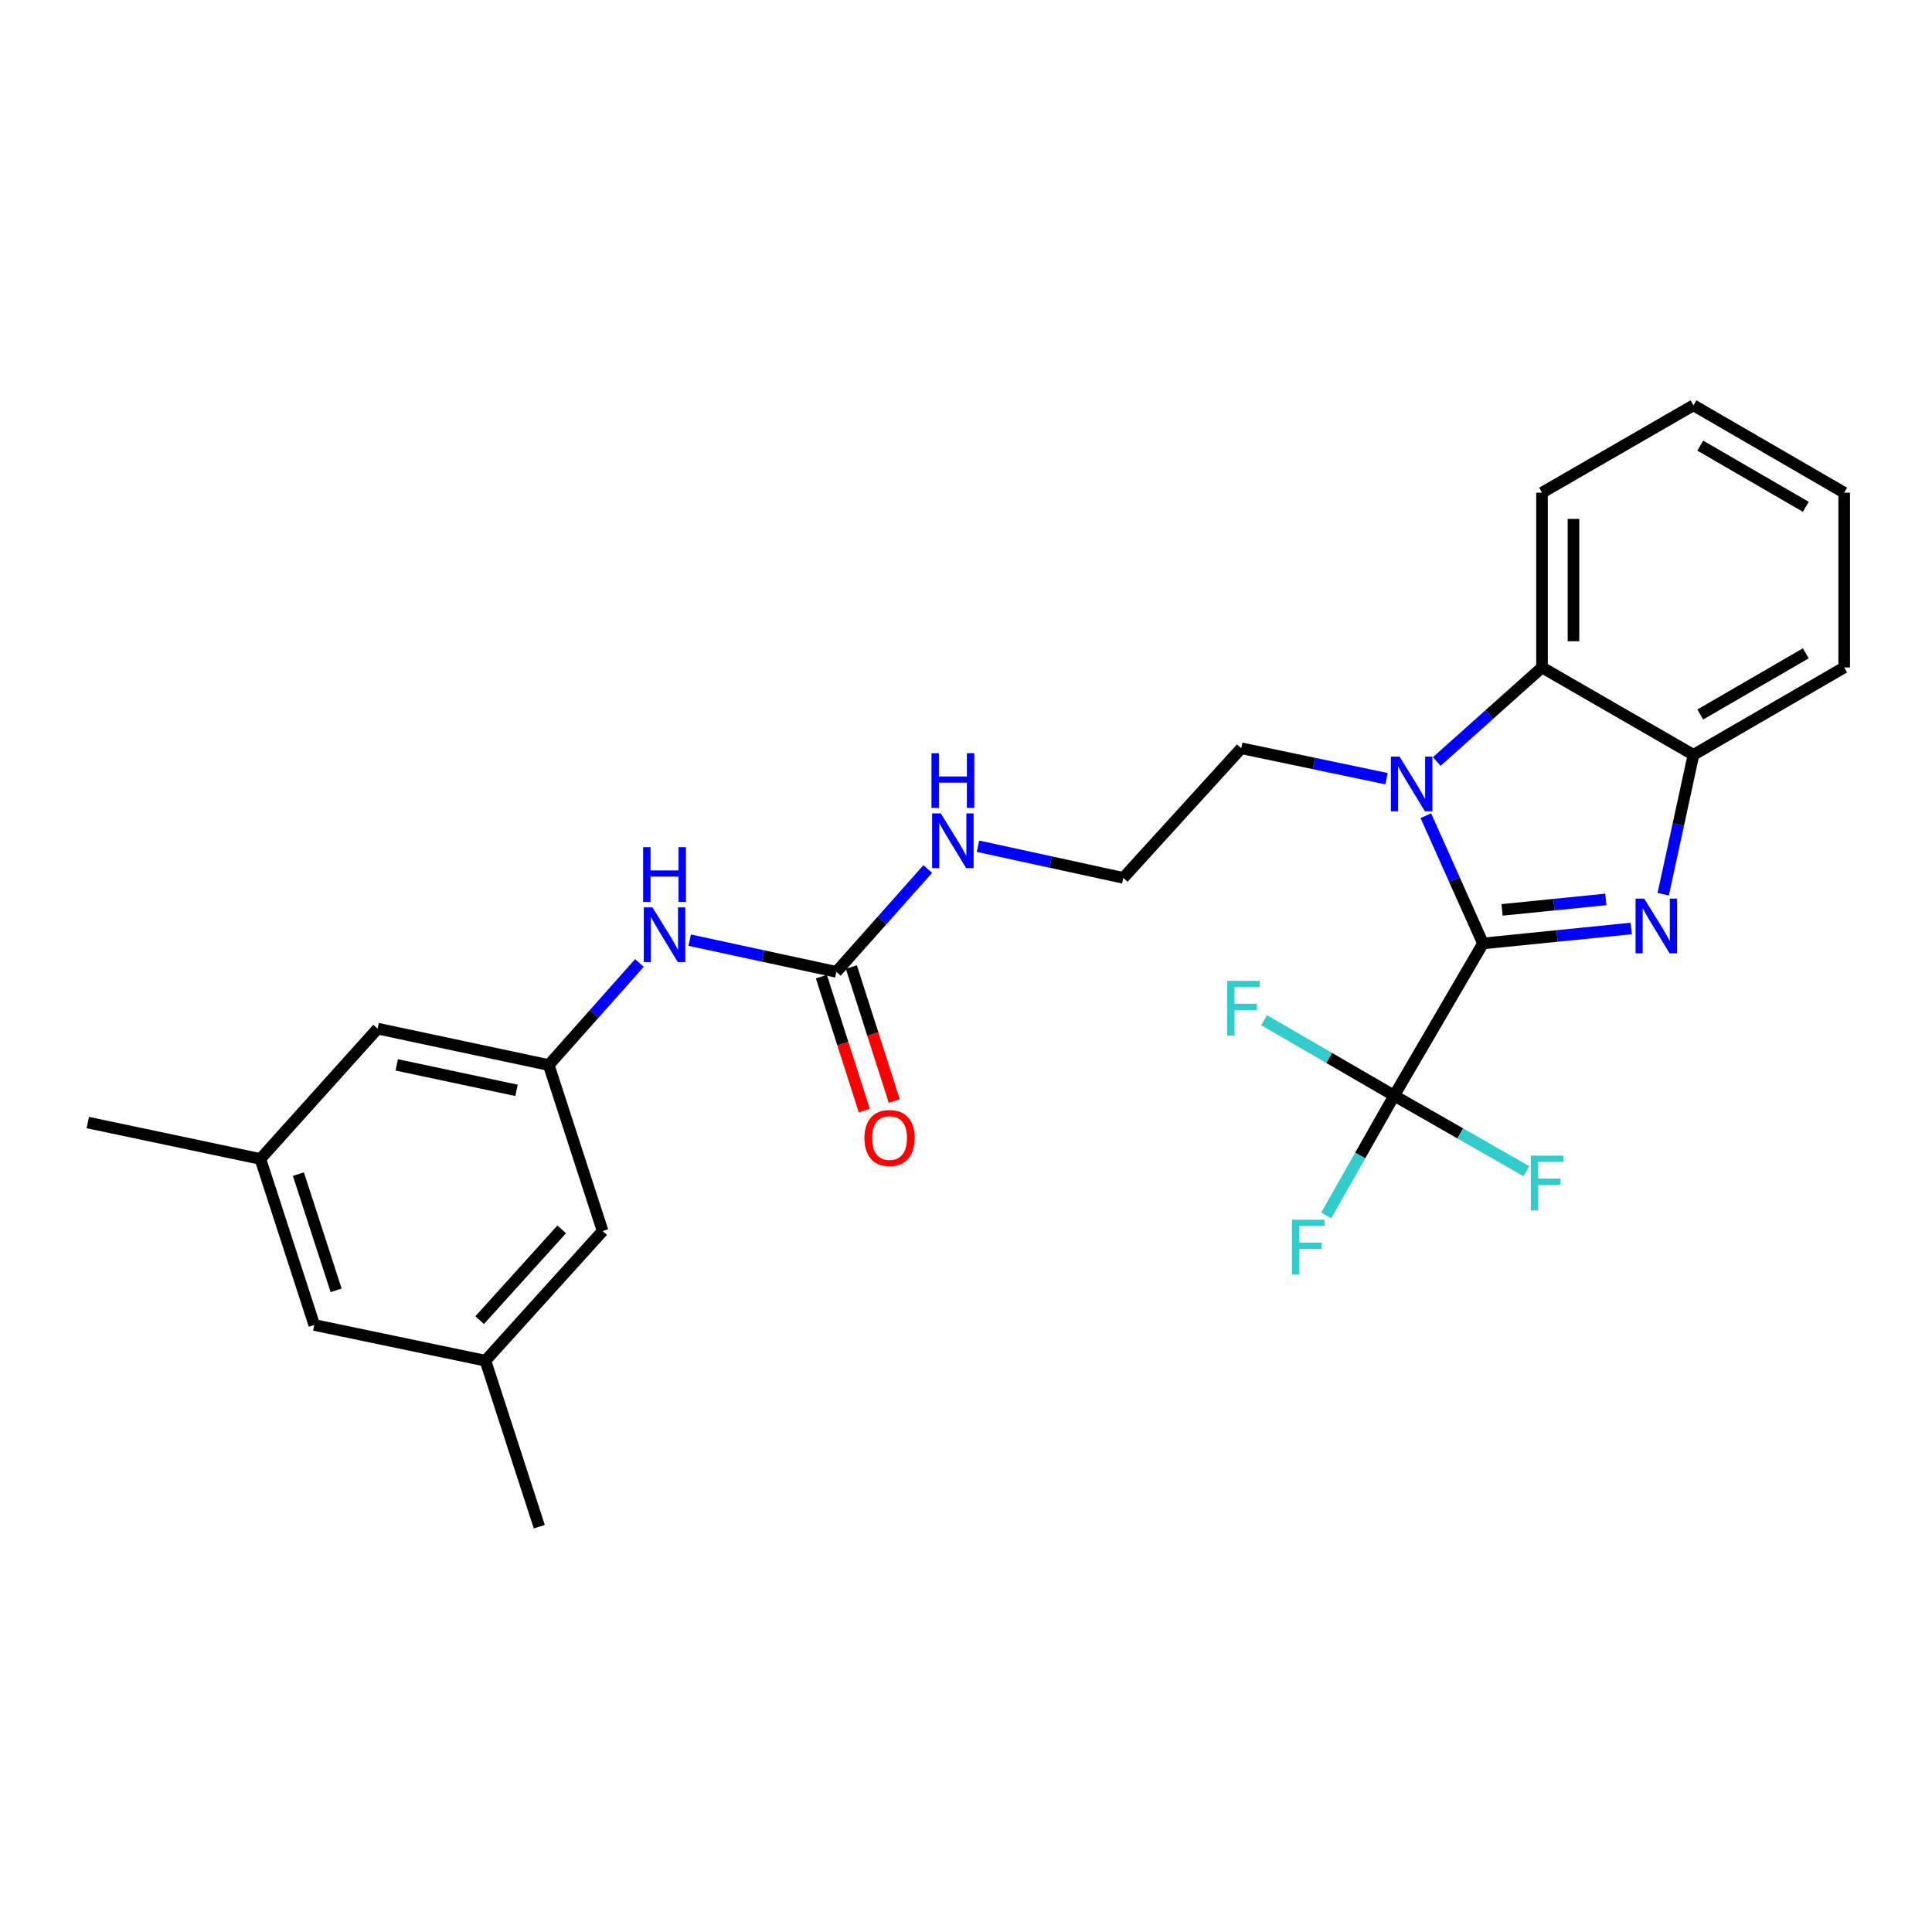<?xml version='1.0' encoding='iso-8859-1'?>
<svg version='1.1' baseProfile='full'
              xmlns='http://www.w3.org/2000/svg'
                      xmlns:rdkit='http://www.rdkit.org/xml'
                      xmlns:xlink='http://www.w3.org/1999/xlink'
                  xml:space='preserve'
width='1000px' height='1000px' viewBox='0 0 1000 1000'>
<!-- END OF HEADER -->
<rect style='opacity:1.0;fill:#FFFFFF;stroke:none' width='1000' height='1000' x='0' y='0'> </rect>
<path class='bond-0' d='M 767.596,488.325 L 805.956,484.456' style='fill:none;fill-rule:evenodd;stroke:#000000;stroke-width:6px;stroke-linecap:butt;stroke-linejoin:miter;stroke-opacity:1' />
<path class='bond-0' d='M 805.956,484.456 L 844.316,480.586' style='fill:none;fill-rule:evenodd;stroke:#0000FF;stroke-width:6px;stroke-linecap:butt;stroke-linejoin:miter;stroke-opacity:1' />
<path class='bond-0' d='M 777.469,470.956 L 804.321,468.248' style='fill:none;fill-rule:evenodd;stroke:#000000;stroke-width:6px;stroke-linecap:butt;stroke-linejoin:miter;stroke-opacity:1' />
<path class='bond-0' d='M 804.321,468.248 L 831.173,465.539' style='fill:none;fill-rule:evenodd;stroke:#0000FF;stroke-width:6px;stroke-linecap:butt;stroke-linejoin:miter;stroke-opacity:1' />
<path class='bond-1' d='M 767.596,488.325 L 752.802,455.262' style='fill:none;fill-rule:evenodd;stroke:#000000;stroke-width:6px;stroke-linecap:butt;stroke-linejoin:miter;stroke-opacity:1' />
<path class='bond-1' d='M 752.802,455.262 L 738.009,422.199' style='fill:none;fill-rule:evenodd;stroke:#0000FF;stroke-width:6px;stroke-linecap:butt;stroke-linejoin:miter;stroke-opacity:1' />
<path class='bond-2' d='M 767.596,488.325 L 721.621,567.089' style='fill:none;fill-rule:evenodd;stroke:#000000;stroke-width:6px;stroke-linecap:butt;stroke-linejoin:miter;stroke-opacity:1' />
<path class='bond-4' d='M 860.875,462.849 L 868.704,426.775' style='fill:none;fill-rule:evenodd;stroke:#0000FF;stroke-width:6px;stroke-linecap:butt;stroke-linejoin:miter;stroke-opacity:1' />
<path class='bond-4' d='M 868.704,426.775 L 876.533,390.701' style='fill:none;fill-rule:evenodd;stroke:#000000;stroke-width:6px;stroke-linecap:butt;stroke-linejoin:miter;stroke-opacity:1' />
<path class='bond-3' d='M 743.665,394.157 L 770.902,369.813' style='fill:none;fill-rule:evenodd;stroke:#0000FF;stroke-width:6px;stroke-linecap:butt;stroke-linejoin:miter;stroke-opacity:1' />
<path class='bond-3' d='M 770.902,369.813 L 798.14,345.468' style='fill:none;fill-rule:evenodd;stroke:#000000;stroke-width:6px;stroke-linecap:butt;stroke-linejoin:miter;stroke-opacity:1' />
<path class='bond-17' d='M 717.67,403.056 L 680.078,395.177' style='fill:none;fill-rule:evenodd;stroke:#0000FF;stroke-width:6px;stroke-linecap:butt;stroke-linejoin:miter;stroke-opacity:1' />
<path class='bond-17' d='M 680.078,395.177 L 642.486,387.298' style='fill:none;fill-rule:evenodd;stroke:#000000;stroke-width:6px;stroke-linecap:butt;stroke-linejoin:miter;stroke-opacity:1' />
<path class='bond-10' d='M 721.621,567.089 L 704.039,598.088' style='fill:none;fill-rule:evenodd;stroke:#000000;stroke-width:6px;stroke-linecap:butt;stroke-linejoin:miter;stroke-opacity:1' />
<path class='bond-10' d='M 704.039,598.088 L 686.458,629.086' style='fill:none;fill-rule:evenodd;stroke:#33CCCC;stroke-width:6px;stroke-linecap:butt;stroke-linejoin:miter;stroke-opacity:1' />
<path class='bond-11' d='M 721.621,567.089 L 687.952,547.567' style='fill:none;fill-rule:evenodd;stroke:#000000;stroke-width:6px;stroke-linecap:butt;stroke-linejoin:miter;stroke-opacity:1' />
<path class='bond-11' d='M 687.952,547.567 L 654.283,528.045' style='fill:none;fill-rule:evenodd;stroke:#33CCCC;stroke-width:6px;stroke-linecap:butt;stroke-linejoin:miter;stroke-opacity:1' />
<path class='bond-12' d='M 721.621,567.089 L 755.843,586.652' style='fill:none;fill-rule:evenodd;stroke:#000000;stroke-width:6px;stroke-linecap:butt;stroke-linejoin:miter;stroke-opacity:1' />
<path class='bond-12' d='M 755.843,586.652 L 790.066,606.215' style='fill:none;fill-rule:evenodd;stroke:#33CCCC;stroke-width:6px;stroke-linecap:butt;stroke-linejoin:miter;stroke-opacity:1' />
<path class='bond-20' d='M 798.14,345.468 L 798.14,255.012' style='fill:none;fill-rule:evenodd;stroke:#000000;stroke-width:6px;stroke-linecap:butt;stroke-linejoin:miter;stroke-opacity:1' />
<path class='bond-20' d='M 814.431,331.9 L 814.431,268.58' style='fill:none;fill-rule:evenodd;stroke:#000000;stroke-width:6px;stroke-linecap:butt;stroke-linejoin:miter;stroke-opacity:1' />
<path class='bond-26' d='M 798.14,345.468 L 876.533,390.701' style='fill:none;fill-rule:evenodd;stroke:#000000;stroke-width:6px;stroke-linecap:butt;stroke-linejoin:miter;stroke-opacity:1' />
<path class='bond-21' d='M 876.533,390.701 L 954.545,345.468' style='fill:none;fill-rule:evenodd;stroke:#000000;stroke-width:6px;stroke-linecap:butt;stroke-linejoin:miter;stroke-opacity:1' />
<path class='bond-21' d='M 880.064,369.823 L 934.672,338.16' style='fill:none;fill-rule:evenodd;stroke:#000000;stroke-width:6px;stroke-linecap:butt;stroke-linejoin:miter;stroke-opacity:1' />
<path class='bond-5' d='M 432.911,503.023 L 456.557,476.417' style='fill:none;fill-rule:evenodd;stroke:#000000;stroke-width:6px;stroke-linecap:butt;stroke-linejoin:miter;stroke-opacity:1' />
<path class='bond-5' d='M 456.557,476.417 L 480.203,449.811' style='fill:none;fill-rule:evenodd;stroke:#0000FF;stroke-width:6px;stroke-linecap:butt;stroke-linejoin:miter;stroke-opacity:1' />
<path class='bond-6' d='M 432.911,503.023 L 394.946,494.822' style='fill:none;fill-rule:evenodd;stroke:#000000;stroke-width:6px;stroke-linecap:butt;stroke-linejoin:miter;stroke-opacity:1' />
<path class='bond-6' d='M 394.946,494.822 L 356.981,486.621' style='fill:none;fill-rule:evenodd;stroke:#0000FF;stroke-width:6px;stroke-linecap:butt;stroke-linejoin:miter;stroke-opacity:1' />
<path class='bond-8' d='M 425.154,505.507 L 436.256,540.18' style='fill:none;fill-rule:evenodd;stroke:#000000;stroke-width:6px;stroke-linecap:butt;stroke-linejoin:miter;stroke-opacity:1' />
<path class='bond-8' d='M 436.256,540.18 L 447.359,574.854' style='fill:none;fill-rule:evenodd;stroke:#FF0000;stroke-width:6px;stroke-linecap:butt;stroke-linejoin:miter;stroke-opacity:1' />
<path class='bond-8' d='M 440.668,500.539 L 451.771,535.212' style='fill:none;fill-rule:evenodd;stroke:#000000;stroke-width:6px;stroke-linecap:butt;stroke-linejoin:miter;stroke-opacity:1' />
<path class='bond-8' d='M 451.771,535.212 L 462.873,569.886' style='fill:none;fill-rule:evenodd;stroke:#FF0000;stroke-width:6px;stroke-linecap:butt;stroke-linejoin:miter;stroke-opacity:1' />
<path class='bond-7' d='M 330.97,498.436 L 307.503,524.848' style='fill:none;fill-rule:evenodd;stroke:#0000FF;stroke-width:6px;stroke-linecap:butt;stroke-linejoin:miter;stroke-opacity:1' />
<path class='bond-7' d='M 307.503,524.848 L 284.035,551.26' style='fill:none;fill-rule:evenodd;stroke:#000000;stroke-width:6px;stroke-linecap:butt;stroke-linejoin:miter;stroke-opacity:1' />
<path class='bond-15' d='M 284.035,551.26 L 311.919,637.183' style='fill:none;fill-rule:evenodd;stroke:#000000;stroke-width:6px;stroke-linecap:butt;stroke-linejoin:miter;stroke-opacity:1' />
<path class='bond-16' d='M 284.035,551.26 L 195.452,532.418' style='fill:none;fill-rule:evenodd;stroke:#000000;stroke-width:6px;stroke-linecap:butt;stroke-linejoin:miter;stroke-opacity:1' />
<path class='bond-16' d='M 267.359,564.368 L 205.35,551.178' style='fill:none;fill-rule:evenodd;stroke:#000000;stroke-width:6px;stroke-linecap:butt;stroke-linejoin:miter;stroke-opacity:1' />
<path class='bond-9' d='M 506.209,438.004 L 543.817,446.196' style='fill:none;fill-rule:evenodd;stroke:#0000FF;stroke-width:6px;stroke-linecap:butt;stroke-linejoin:miter;stroke-opacity:1' />
<path class='bond-9' d='M 543.817,446.196 L 581.424,454.387' style='fill:none;fill-rule:evenodd;stroke:#000000;stroke-width:6px;stroke-linecap:butt;stroke-linejoin:miter;stroke-opacity:1' />
<path class='bond-13' d='M 251.256,704.29 L 311.919,637.183' style='fill:none;fill-rule:evenodd;stroke:#000000;stroke-width:6px;stroke-linecap:butt;stroke-linejoin:miter;stroke-opacity:1' />
<path class='bond-13' d='M 248.271,683.3 L 290.735,636.325' style='fill:none;fill-rule:evenodd;stroke:#000000;stroke-width:6px;stroke-linecap:butt;stroke-linejoin:miter;stroke-opacity:1' />
<path class='bond-22' d='M 251.256,704.29 L 279.13,790.212' style='fill:none;fill-rule:evenodd;stroke:#000000;stroke-width:6px;stroke-linecap:butt;stroke-linejoin:miter;stroke-opacity:1' />
<path class='bond-28' d='M 251.256,704.29 L 162.673,685.809' style='fill:none;fill-rule:evenodd;stroke:#000000;stroke-width:6px;stroke-linecap:butt;stroke-linejoin:miter;stroke-opacity:1' />
<path class='bond-14' d='M 134.771,599.869 L 195.452,532.418' style='fill:none;fill-rule:evenodd;stroke:#000000;stroke-width:6px;stroke-linecap:butt;stroke-linejoin:miter;stroke-opacity:1' />
<path class='bond-18' d='M 134.771,599.869 L 162.673,685.809' style='fill:none;fill-rule:evenodd;stroke:#000000;stroke-width:6px;stroke-linecap:butt;stroke-linejoin:miter;stroke-opacity:1' />
<path class='bond-18' d='M 154.45,607.729 L 173.981,667.888' style='fill:none;fill-rule:evenodd;stroke:#000000;stroke-width:6px;stroke-linecap:butt;stroke-linejoin:miter;stroke-opacity:1' />
<path class='bond-23' d='M 134.771,599.869 L 45.455,581.035' style='fill:none;fill-rule:evenodd;stroke:#000000;stroke-width:6px;stroke-linecap:butt;stroke-linejoin:miter;stroke-opacity:1' />
<path class='bond-19' d='M 642.486,387.298 L 581.424,454.387' style='fill:none;fill-rule:evenodd;stroke:#000000;stroke-width:6px;stroke-linecap:butt;stroke-linejoin:miter;stroke-opacity:1' />
<path class='bond-24' d='M 798.14,255.012 L 876.533,209.788' style='fill:none;fill-rule:evenodd;stroke:#000000;stroke-width:6px;stroke-linecap:butt;stroke-linejoin:miter;stroke-opacity:1' />
<path class='bond-25' d='M 954.545,345.468 L 954.545,255.012' style='fill:none;fill-rule:evenodd;stroke:#000000;stroke-width:6px;stroke-linecap:butt;stroke-linejoin:miter;stroke-opacity:1' />
<path class='bond-27' d='M 876.533,209.788 L 954.545,255.012' style='fill:none;fill-rule:evenodd;stroke:#000000;stroke-width:6px;stroke-linecap:butt;stroke-linejoin:miter;stroke-opacity:1' />
<path class='bond-27' d='M 880.065,230.665 L 934.674,262.321' style='fill:none;fill-rule:evenodd;stroke:#000000;stroke-width:6px;stroke-linecap:butt;stroke-linejoin:miter;stroke-opacity:1' />
<path  class='atom-1' d='M 851.05 465.115
L 860.33 480.115
Q 861.25 481.595, 862.73 484.275
Q 864.21 486.955, 864.29 487.115
L 864.29 465.115
L 868.05 465.115
L 868.05 493.435
L 864.17 493.435
L 854.21 477.035
Q 853.05 475.115, 851.81 472.915
Q 850.61 470.715, 850.25 470.035
L 850.25 493.435
L 846.57 493.435
L 846.57 465.115
L 851.05 465.115
' fill='#0000FF'/>
<path  class='atom-2' d='M 724.402 391.619
L 733.682 406.619
Q 734.602 408.099, 736.082 410.779
Q 737.562 413.459, 737.642 413.619
L 737.642 391.619
L 741.402 391.619
L 741.402 419.939
L 737.522 419.939
L 727.562 403.539
Q 726.402 401.619, 725.162 399.419
Q 723.962 397.219, 723.602 396.539
L 723.602 419.939
L 719.922 419.939
L 719.922 391.619
L 724.402 391.619
' fill='#0000FF'/>
<path  class='atom-7' d='M 337.706 469.649
L 346.986 484.649
Q 347.906 486.129, 349.386 488.809
Q 350.866 491.489, 350.946 491.649
L 350.946 469.649
L 354.706 469.649
L 354.706 497.969
L 350.826 497.969
L 340.866 481.569
Q 339.706 479.649, 338.466 477.449
Q 337.266 475.249, 336.906 474.569
L 336.906 497.969
L 333.226 497.969
L 333.226 469.649
L 337.706 469.649
' fill='#0000FF'/>
<path  class='atom-7' d='M 332.886 438.497
L 336.726 438.497
L 336.726 450.537
L 351.206 450.537
L 351.206 438.497
L 355.046 438.497
L 355.046 466.817
L 351.206 466.817
L 351.206 453.737
L 336.726 453.737
L 336.726 466.817
L 332.886 466.817
L 332.886 438.497
' fill='#0000FF'/>
<path  class='atom-9' d='M 447.424 589.025
Q 447.424 582.225, 450.784 578.425
Q 454.144 574.625, 460.424 574.625
Q 466.704 574.625, 470.064 578.425
Q 473.424 582.225, 473.424 589.025
Q 473.424 595.905, 470.024 599.825
Q 466.624 603.705, 460.424 603.705
Q 454.184 603.705, 450.784 599.825
Q 447.424 595.945, 447.424 589.025
M 460.424 600.505
Q 464.744 600.505, 467.064 597.625
Q 469.424 594.705, 469.424 589.025
Q 469.424 583.465, 467.064 580.665
Q 464.744 577.825, 460.424 577.825
Q 456.104 577.825, 453.744 580.625
Q 451.424 583.425, 451.424 589.025
Q 451.424 594.745, 453.744 597.625
Q 456.104 600.505, 460.424 600.505
' fill='#FF0000'/>
<path  class='atom-10' d='M 486.952 421.014
L 496.232 436.014
Q 497.152 437.494, 498.632 440.174
Q 500.112 442.854, 500.192 443.014
L 500.192 421.014
L 503.952 421.014
L 503.952 449.334
L 500.072 449.334
L 490.112 432.934
Q 488.952 431.014, 487.712 428.814
Q 486.512 426.614, 486.152 425.934
L 486.152 449.334
L 482.472 449.334
L 482.472 421.014
L 486.952 421.014
' fill='#0000FF'/>
<path  class='atom-10' d='M 482.132 389.862
L 485.972 389.862
L 485.972 401.902
L 500.452 401.902
L 500.452 389.862
L 504.292 389.862
L 504.292 418.182
L 500.452 418.182
L 500.452 405.102
L 485.972 405.102
L 485.972 418.182
L 482.132 418.182
L 482.132 389.862
' fill='#0000FF'/>
<path  class='atom-11' d='M 668.728 631.34
L 685.568 631.34
L 685.568 634.58
L 672.528 634.58
L 672.528 643.18
L 684.128 643.18
L 684.128 646.46
L 672.528 646.46
L 672.528 659.66
L 668.728 659.66
L 668.728 631.34
' fill='#33CCCC'/>
<path  class='atom-12' d='M 635.188 507.696
L 652.028 507.696
L 652.028 510.936
L 638.988 510.936
L 638.988 519.536
L 650.588 519.536
L 650.588 522.816
L 638.988 522.816
L 638.988 536.016
L 635.188 536.016
L 635.188 507.696
' fill='#33CCCC'/>
<path  class='atom-13' d='M 792.345 598.171
L 809.185 598.171
L 809.185 601.411
L 796.145 601.411
L 796.145 610.011
L 807.745 610.011
L 807.745 613.291
L 796.145 613.291
L 796.145 626.491
L 792.345 626.491
L 792.345 598.171
' fill='#33CCCC'/>
</svg>
